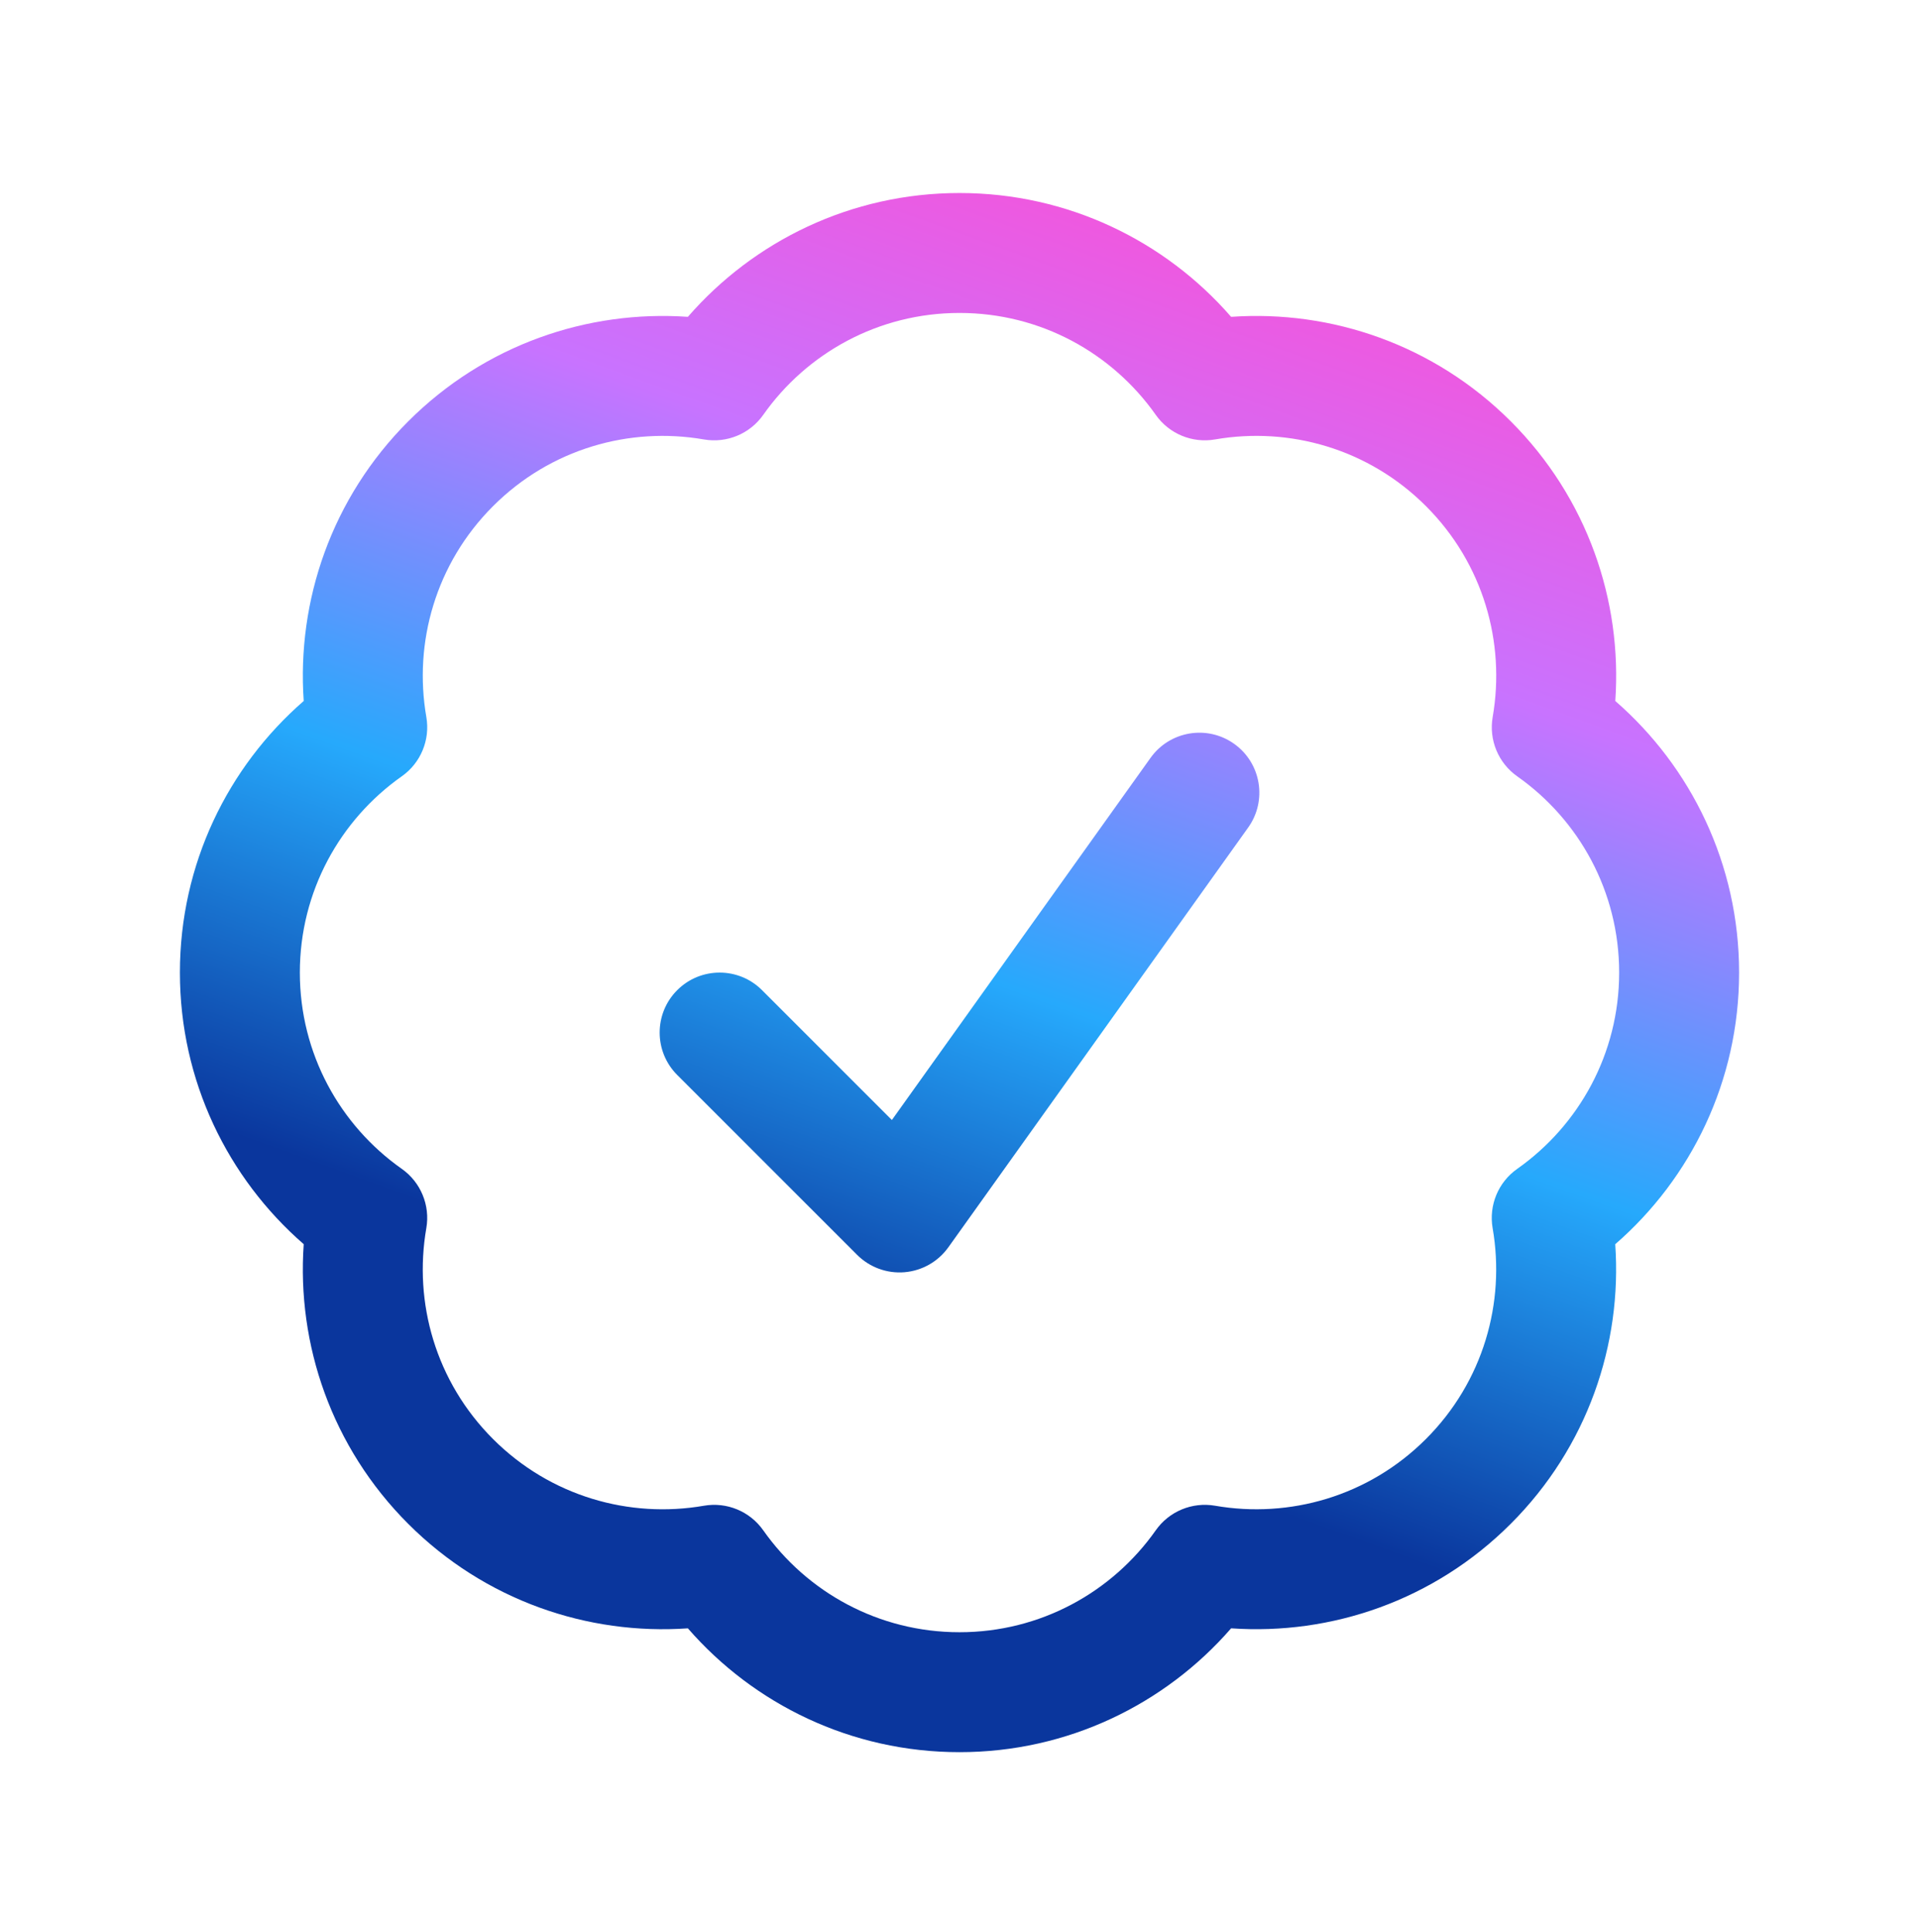 <?xml version="1.0" encoding="UTF-8"?>
<svg xmlns="http://www.w3.org/2000/svg" width="144" height="145" viewBox="0 0 144 145" fill="none">
  <path fill-rule="evenodd" clip-rule="evenodd" d="M72 23.484C65.916 23.484 60.536 26.498 57.271 31.134C56.269 32.557 54.537 33.274 52.822 32.977C47.235 32.007 41.299 33.68 36.997 37.982C32.695 42.284 31.022 48.22 31.992 53.807C32.289 55.521 31.572 57.253 30.149 58.255C25.514 61.521 22.5 66.901 22.5 72.984C22.5 79.067 25.513 84.447 30.149 87.712C31.571 88.714 32.288 90.446 31.991 92.16C31.021 97.748 32.694 103.684 36.996 107.987C41.298 112.289 47.235 113.962 52.822 112.992C54.537 112.694 56.269 113.412 57.271 114.834C60.537 119.47 65.917 122.484 72 122.484C78.084 122.484 83.464 119.47 86.729 114.834C87.731 113.411 89.463 112.694 91.177 112.991C96.764 113.96 102.699 112.287 107 107.985C111.302 103.684 112.975 97.749 112.006 92.162C111.709 90.448 112.426 88.715 113.849 87.714C118.486 84.448 121.5 79.068 121.5 72.984C121.5 66.901 118.487 61.521 113.851 58.256C112.429 57.254 111.712 55.522 112.009 53.807C112.979 48.22 111.306 42.283 107.004 37.981C102.702 33.679 96.765 32.006 91.178 32.976C89.463 33.274 87.731 32.556 86.729 31.134C83.463 26.497 78.084 23.484 72 23.484ZM51.617 23.776C56.562 18.09 63.86 14.484 72 14.484C80.14 14.484 87.437 18.089 92.382 23.776C99.901 23.25 107.611 25.861 113.368 31.617C119.124 37.374 121.735 45.084 121.21 52.603C126.895 57.548 130.5 64.845 130.5 72.984C130.5 81.124 126.894 88.422 121.206 93.368C121.731 100.885 119.12 108.594 113.364 114.349C107.609 120.105 99.9 122.716 92.382 122.191C87.438 127.878 80.14 131.484 72 131.484C63.86 131.484 56.563 127.879 51.618 122.192C44.099 122.718 36.389 120.107 30.632 114.351C24.876 108.594 22.265 100.883 22.791 93.365C17.105 88.42 13.5 81.123 13.5 72.984C13.5 64.844 17.105 57.547 22.791 52.602C22.267 45.084 24.877 37.374 30.633 31.618C36.389 25.862 44.099 23.252 51.617 23.776ZM92.616 55.822C94.638 57.267 95.106 60.077 93.662 62.099L71.162 93.6C70.393 94.676 69.189 95.359 67.871 95.469C66.553 95.578 65.253 95.101 64.318 94.166L50.818 80.666C49.061 78.909 49.061 76.059 50.818 74.302C52.575 72.544 55.425 72.544 57.182 74.302L66.926 84.046L86.338 56.868C87.783 54.846 90.593 54.377 92.616 55.822Z" fill="url(#paint0_linear_5146_14887)"></path>
  <defs>
    <linearGradient id="paint0_linear_5146_14887" x1="2.667" y1="79.741" x2="35.529" y2="-11.114" gradientUnits="userSpaceOnUse">
      <stop stop-color="#0A369D"></stop>
      <stop offset="0.312" stop-color="#26A9FC"></stop>
      <stop offset="0.654" stop-color="#C873FF"></stop>
      <stop offset="1" stop-color="#FF4DD2"></stop>
    </linearGradient>
  </defs>
</svg>
